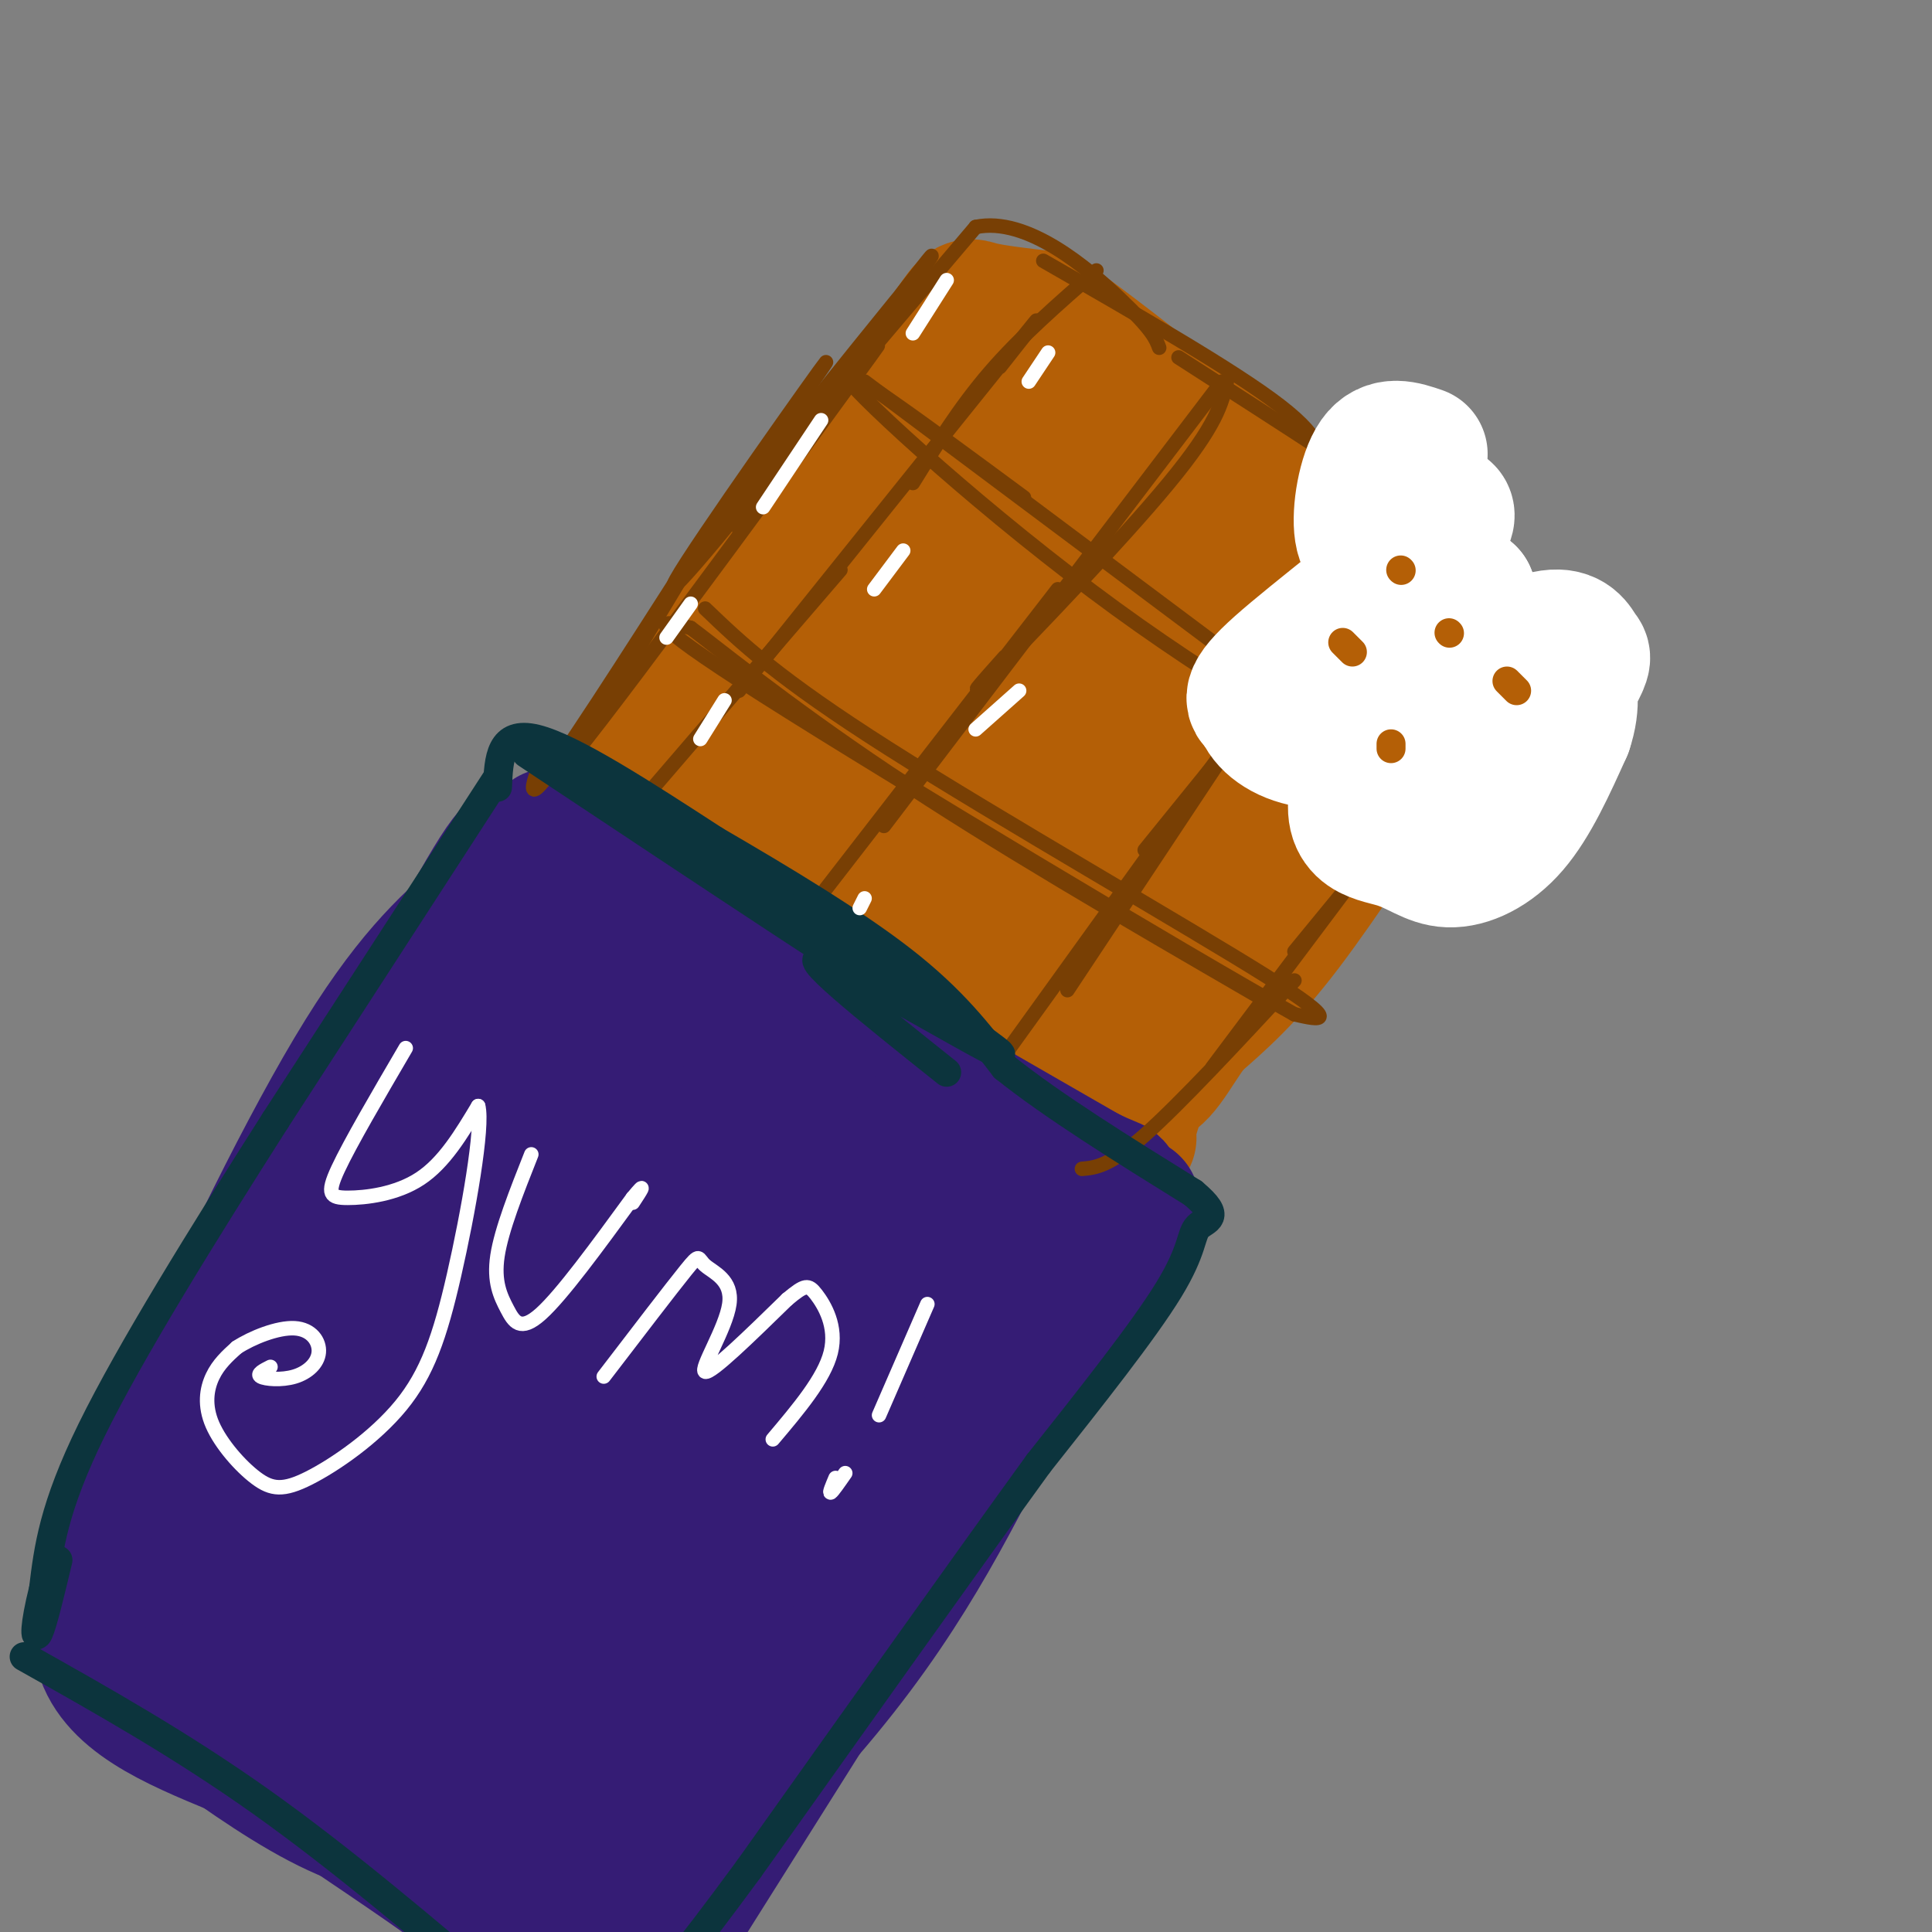 <svg viewBox='0 0 400 400' version='1.1' xmlns='http://www.w3.org/2000/svg' xmlns:xlink='http://www.w3.org/1999/xlink'><rect x="0" y="0" width="400" height="400" fill="#808080" stroke="none"/><g fill='none' stroke='rgb(180,95,6)' stroke-width='28' stroke-linecap='round' stroke-linejoin='round'><path d='M128,168c9.333,-16.417 18.667,-32.833 27,-45c8.333,-12.167 15.667,-20.083 23,-28'/><path d='M178,95c7.667,-10.179 15.333,-21.625 19,-27c3.667,-5.375 3.333,-4.679 6,-4c2.667,0.679 8.333,1.339 14,2'/><path d='M217,66c14.667,10.167 44.333,34.583 74,59'/><path d='M291,125c15.511,11.267 17.289,9.933 15,13c-2.289,3.067 -8.644,10.533 -15,18'/><path d='M291,156c-7.044,9.911 -17.156,25.689 -25,36c-7.844,10.311 -13.422,15.156 -19,20'/><path d='M247,212c-4.644,6.222 -6.756,11.778 -11,12c-4.244,0.222 -10.622,-4.889 -17,-10'/><path d='M219,214c-8.071,-3.500 -19.750,-7.250 -33,-15c-13.250,-7.750 -28.071,-19.500 -36,-24c-7.929,-4.500 -8.964,-1.750 -10,1'/><path d='M140,176c-2.536,-0.512 -3.875,-2.292 -3,0c0.875,2.292 3.964,8.655 19,18c15.036,9.345 42.018,21.673 69,34'/><path d='M225,228c12.035,7.800 7.623,10.300 9,4c1.377,-6.300 8.544,-21.400 15,-30c6.456,-8.600 12.200,-10.700 20,-22c7.800,-11.300 17.657,-31.800 21,-40c3.343,-8.200 0.171,-4.100 -3,0'/><path d='M287,140c0.742,-0.143 4.097,-0.501 -13,21c-17.097,21.501 -54.648,64.861 -50,57c4.648,-7.861 51.493,-66.942 53,-71c1.507,-4.058 -42.325,46.907 -55,59c-12.675,12.093 5.807,-14.688 19,-33c13.193,-18.312 21.096,-28.156 29,-38'/><path d='M270,135c-11.026,12.290 -53.092,62.014 -63,71c-9.908,8.986 12.343,-22.767 33,-48c20.657,-25.233 39.720,-43.946 35,-40c-4.720,3.946 -33.224,30.553 -50,47c-16.776,16.447 -21.824,22.736 -13,5c8.824,-17.736 31.521,-59.496 35,-70c3.479,-10.504 -12.261,10.248 -28,31'/><path d='M219,131c-12.910,15.055 -31.186,37.193 -41,48c-9.814,10.807 -11.167,10.284 4,-13c15.167,-23.284 46.855,-69.330 45,-71c-1.855,-1.670 -37.251,41.036 -54,61c-16.749,19.964 -14.850,17.186 0,-5c14.850,-22.186 42.652,-63.781 39,-61c-3.652,2.781 -38.758,49.937 -51,66c-12.242,16.063 -1.621,1.031 9,-14'/><path d='M170,142c13.924,-19.791 44.235,-62.270 40,-57c-4.235,5.270 -43.015,58.287 -54,75c-10.985,16.713 5.825,-2.878 15,-14c9.175,-11.122 10.714,-13.774 15,-5c4.286,8.774 11.319,28.974 15,38c3.681,9.026 4.010,6.880 6,7c1.990,0.120 5.641,2.507 8,1c2.359,-1.507 3.426,-6.909 1,-13c-2.426,-6.091 -8.345,-12.871 -14,-19c-5.655,-6.129 -11.044,-11.608 -14,-11c-2.956,0.608 -3.478,7.304 -4,14'/><path d='M184,158c1.048,5.643 5.667,12.751 9,16c3.333,3.249 5.378,2.641 8,3c2.622,0.359 5.821,1.686 14,-3c8.179,-4.686 21.339,-15.385 27,-22c5.661,-6.615 3.824,-9.147 2,-14c-1.824,-4.853 -3.636,-12.027 -5,-16c-1.364,-3.973 -2.280,-4.744 -3,-5c-0.720,-0.256 -1.243,0.002 -2,2c-0.757,1.998 -1.748,5.737 0,9c1.748,3.263 6.235,6.051 10,7c3.765,0.949 6.809,0.060 9,-2c2.191,-2.060 3.529,-5.292 5,-8c1.471,-2.708 3.075,-4.891 1,-7c-2.075,-2.109 -7.828,-4.145 -9,-3c-1.172,1.145 2.237,5.470 5,7c2.763,1.530 4.882,0.265 7,-1'/><path d='M262,121c1.844,-0.911 2.956,-2.689 2,-3c-0.956,-0.311 -3.978,0.844 -7,2'/></g>
<g fill='none' stroke='rgb(53,28,117)' stroke-width='28' stroke-linecap='round' stroke-linejoin='round'><path d='M114,173c11.667,9.417 23.333,18.833 34,26c10.667,7.167 20.333,12.083 30,17'/><path d='M178,216c12.833,7.333 29.917,17.167 47,27'/><path d='M225,243c8.476,4.214 6.167,1.250 0,4c-6.167,2.750 -16.190,11.214 -23,18c-6.810,6.786 -10.405,11.893 -14,17'/><path d='M188,282c-10.500,13.833 -29.750,39.917 -49,66'/><path d='M139,348c-11.500,17.500 -15.750,28.250 -20,39'/><path d='M119,387c4.000,-5.333 24.000,-38.167 44,-71'/><path d='M108,178c-0.417,-2.750 -0.833,-5.500 -11,13c-10.167,18.500 -30.083,58.250 -50,98'/><path d='M47,289c-10.526,20.935 -11.842,24.271 -13,24c-1.158,-0.271 -2.158,-4.150 5,-22c7.158,-17.850 22.474,-49.671 34,-69c11.526,-19.329 19.263,-26.164 27,-33'/><path d='M100,189c7.440,-8.690 12.542,-13.917 7,-7c-5.542,6.917 -21.726,25.976 -35,47c-13.274,21.024 -23.637,44.012 -34,67'/><path d='M38,296c-10.311,19.489 -19.089,34.711 -17,45c2.089,10.289 15.044,15.644 28,21'/><path d='M49,362c9.366,6.562 18.780,12.466 27,15c8.220,2.534 15.247,1.698 24,5c8.753,3.302 19.233,10.741 7,6c-12.233,-4.741 -47.178,-21.661 -66,-32c-18.822,-10.339 -21.521,-14.097 -17,-12c4.521,2.097 16.260,10.048 28,18'/><path d='M52,362c13.183,8.681 32.140,21.384 40,27c7.860,5.616 4.622,4.144 6,2c1.378,-2.144 7.371,-4.962 12,-4c4.629,0.962 7.894,5.703 11,7c3.106,1.297 6.053,-0.852 9,-3'/><path d='M130,391c7.560,-6.083 21.958,-19.792 33,-32c11.042,-12.208 18.726,-22.917 25,-33c6.274,-10.083 11.137,-19.542 16,-29'/><path d='M204,297c10.044,-16.289 27.156,-42.511 30,-47c2.844,-4.489 -8.578,12.756 -20,30'/><path d='M214,280c-16.167,25.333 -46.583,73.667 -77,122'/><path d='M137,402c-11.368,9.095 -1.289,-29.168 -2,-70c-0.711,-40.832 -12.211,-84.233 -20,-94c-7.789,-9.767 -11.866,14.101 -15,27c-3.134,12.899 -5.324,14.828 -7,27c-1.676,12.172 -2.838,34.586 -4,57'/><path d='M89,349c-0.314,13.812 0.900,19.843 0,6c-0.900,-13.843 -3.913,-47.559 -6,-64c-2.087,-16.441 -3.248,-15.608 -6,-13c-2.752,2.608 -7.096,6.992 -11,12c-3.904,5.008 -7.367,10.641 -9,22c-1.633,11.359 -1.436,28.445 -1,37c0.436,8.555 1.109,8.580 2,9c0.891,0.420 1.998,1.235 4,1c2.002,-0.235 4.897,-1.521 8,-8c3.103,-6.479 6.414,-18.153 8,-25c1.586,-6.847 1.445,-8.867 1,-13c-0.445,-4.133 -1.196,-10.378 -5,-14c-3.804,-3.622 -10.661,-4.622 -15,-4c-4.339,0.622 -6.159,2.866 -8,5c-1.841,2.134 -3.704,4.159 -5,10c-1.296,5.841 -2.027,15.499 -2,22c0.027,6.501 0.811,9.846 4,15c3.189,5.154 8.782,12.118 13,15c4.218,2.882 7.062,1.680 10,-3c2.938,-4.680 5.969,-12.840 9,-21'/><path d='M80,338c1.362,-8.245 0.268,-18.356 -2,-25c-2.268,-6.644 -5.709,-9.819 -11,-13c-5.291,-3.181 -12.434,-6.366 -17,-5c-4.566,1.366 -6.557,7.284 -6,14c0.557,6.716 3.661,14.229 6,20c2.339,5.771 3.912,9.801 8,14c4.088,4.199 10.692,8.569 15,11c4.308,2.431 6.320,2.925 12,2c5.680,-0.925 15.028,-3.268 22,-10c6.972,-6.732 11.568,-17.853 14,-28c2.432,-10.147 2.699,-19.319 2,-26c-0.699,-6.681 -2.364,-10.870 -5,-15c-2.636,-4.130 -6.245,-8.202 -10,-11c-3.755,-2.798 -7.658,-4.322 -11,-5c-3.342,-0.678 -6.125,-0.509 -10,2c-3.875,2.509 -8.842,7.358 -11,20c-2.158,12.642 -1.506,33.078 0,45c1.506,11.922 3.867,15.329 9,21c5.133,5.671 13.038,13.605 18,17c4.962,3.395 6.979,2.250 10,0c3.021,-2.250 7.044,-5.606 10,-8c2.956,-2.394 4.845,-3.827 8,-15c3.155,-11.173 7.578,-32.087 12,-53'/><path d='M143,290c2.114,-11.752 1.400,-14.631 0,-19c-1.400,-4.369 -3.484,-10.230 -6,-14c-2.516,-3.770 -5.463,-5.451 -10,-7c-4.537,-1.549 -10.665,-2.966 -18,3c-7.335,5.966 -15.876,19.313 -20,29c-4.124,9.687 -3.832,15.712 -4,22c-0.168,6.288 -0.798,12.840 2,19c2.798,6.160 9.024,11.928 13,15c3.976,3.072 5.703,3.448 12,1c6.297,-2.448 17.163,-7.719 25,-15c7.837,-7.281 12.643,-16.572 16,-24c3.357,-7.428 5.263,-12.993 7,-19c1.737,-6.007 3.304,-12.457 4,-18c0.696,-5.543 0.521,-10.178 0,-14c-0.521,-3.822 -1.389,-6.831 -4,-8c-2.611,-1.169 -6.967,-0.497 -10,0c-3.033,0.497 -4.744,0.820 -9,9c-4.256,8.180 -11.057,24.216 -14,33c-2.943,8.784 -2.028,10.314 -2,13c0.028,2.686 -0.829,6.526 7,4c7.829,-2.526 24.346,-11.419 35,-22c10.654,-10.581 15.445,-22.849 18,-29c2.555,-6.151 2.873,-6.186 -1,-6c-3.873,0.186 -11.936,0.593 -20,1'/><path d='M164,244c-6.990,2.816 -14.465,9.357 -18,14c-3.535,4.643 -3.128,7.389 -3,10c0.128,2.611 -0.021,5.087 2,7c2.021,1.913 6.211,3.263 12,2c5.789,-1.263 13.176,-5.138 17,-8c3.824,-2.862 4.085,-4.709 7,-10c2.915,-5.291 8.482,-14.024 5,-19c-3.482,-4.976 -16.015,-6.195 -24,-5c-7.985,1.195 -11.423,4.803 -14,7c-2.577,2.197 -4.291,2.983 -7,8c-2.709,5.017 -6.411,14.267 -7,19c-0.589,4.733 1.936,4.950 6,4c4.064,-0.950 9.667,-3.067 15,-8c5.333,-4.933 10.394,-12.682 13,-19c2.606,-6.318 2.755,-11.204 3,-14c0.245,-2.796 0.585,-3.500 -3,-5c-3.585,-1.500 -11.095,-3.794 -22,-5c-10.905,-1.206 -25.205,-1.325 -34,2c-8.795,3.325 -12.084,10.093 -14,15c-1.916,4.907 -2.458,7.954 -3,11'/><path d='M95,250c-0.715,7.507 -1.002,20.773 0,27c1.002,6.227 3.294,5.415 7,2c3.706,-3.415 8.828,-9.432 13,-17c4.172,-7.568 7.396,-16.688 8,-28c0.604,-11.312 -1.411,-24.817 -3,-31c-1.589,-6.183 -2.753,-5.044 -4,-5c-1.247,0.044 -2.579,-1.006 -4,0c-1.421,1.006 -2.932,4.069 -6,13c-3.068,8.931 -7.692,23.729 -10,36c-2.308,12.271 -2.300,22.016 -2,27c0.300,4.984 0.891,5.206 3,6c2.109,0.794 5.738,2.160 8,3c2.262,0.840 3.159,1.154 6,-3c2.841,-4.154 7.625,-12.775 11,-26c3.375,-13.225 5.340,-31.054 6,-40c0.660,-8.946 0.014,-9.008 -1,-10c-1.014,-0.992 -2.395,-2.916 -4,-3c-1.605,-0.084 -3.432,1.670 -5,1c-1.568,-0.670 -2.877,-3.763 -5,10c-2.123,13.763 -5.062,44.381 -8,75'/><path d='M105,287c-1.331,16.425 -0.658,19.988 0,27c0.658,7.012 1.302,17.473 5,14c3.698,-3.473 10.450,-20.879 15,-41c4.550,-20.121 6.900,-42.958 6,-50c-0.900,-7.042 -5.048,1.711 -8,6c-2.952,4.289 -4.706,4.113 -8,12c-3.294,7.887 -8.126,23.838 -10,35c-1.874,11.162 -0.789,17.536 1,21c1.789,3.464 4.284,4.018 6,5c1.716,0.982 2.654,2.394 7,0c4.346,-2.394 12.101,-8.592 21,-18c8.899,-9.408 18.942,-22.027 25,-30c6.058,-7.973 8.131,-11.300 9,-16c0.869,-4.700 0.534,-10.771 2,-12c1.466,-1.229 4.733,2.386 8,6'/><path d='M184,246c4.048,-0.286 10.167,-4.000 11,-7c0.833,-3.000 -3.619,-5.286 -5,-5c-1.381,0.286 0.310,3.143 2,6'/></g>
<g fill='none' stroke='rgb(120,63,4)' stroke-width='3' stroke-linecap='round' stroke-linejoin='round'><path d='M113,155c-2.667,6.956 -5.333,13.911 3,2c8.333,-11.911 27.667,-42.689 30,-46c2.333,-3.311 -12.333,20.844 -27,45'/><path d='M119,156c11.167,-13.679 52.583,-70.375 61,-82c8.417,-11.625 -16.167,21.821 -24,32c-7.833,10.179 1.083,-2.911 10,-16'/><path d='M166,90c10.402,-14.494 31.407,-42.730 26,-36c-5.407,6.730 -37.225,48.427 -39,51c-1.775,2.573 26.493,-33.979 34,-44c7.507,-10.021 -5.746,6.490 -19,23'/><path d='M168,84c-10.901,14.136 -28.654,37.974 -25,32c3.654,-5.974 28.715,-41.762 28,-41c-0.715,0.762 -27.204,38.075 -31,45c-3.796,6.925 15.102,-16.537 34,-40'/><path d='M174,80c10.333,-12.167 19.167,-22.583 28,-33'/><path d='M202,47c10.667,-2.244 23.333,8.644 30,15c6.667,6.356 7.333,8.178 8,10'/><path d='M216,54c19.750,11.333 39.500,22.667 49,30c9.500,7.333 8.750,10.667 8,14'/><path d='M244,74c21.667,13.917 43.333,27.833 53,35c9.667,7.167 7.333,7.583 5,8'/><path d='M274,95c0.000,0.000 44.000,33.000 44,33'/><path d='M293,112c0.000,0.000 24.000,23.000 24,23'/><path d='M319,131c0.000,0.000 -39.000,47.000 -39,47'/><path d='M308,143c4.333,-3.500 8.667,-7.000 2,2c-6.667,9.000 -24.333,30.500 -42,52'/><path d='M293,165c0.000,0.000 -42.000,56.000 -42,56'/><path d='M268,203c-11.833,12.750 -23.667,25.500 -31,32c-7.333,6.500 -10.167,6.750 -13,7'/><path d='M131,168c0.000,0.000 43.000,-50.000 43,-50'/><path d='M153,143c24.000,-29.917 48.000,-59.833 57,-71c9.000,-11.167 3.000,-3.583 -3,4'/><path d='M189,100c4.833,-7.833 9.667,-15.667 16,-23c6.333,-7.333 14.167,-14.167 22,-21'/><path d='M254,79c-1.022,4.467 -2.044,8.933 -12,21c-9.956,12.067 -28.844,31.733 -36,39c-7.156,7.267 -2.578,2.133 2,-3'/><path d='M253,79c0.000,0.000 -70.000,92.000 -70,92'/><path d='M219,122c0.000,0.000 -48.000,62.000 -48,62'/><path d='M285,108c0.500,2.333 1.000,4.667 -7,16c-8.000,11.333 -24.500,31.667 -41,52'/><path d='M286,107c0.000,0.000 -65.000,98.000 -65,98'/><path d='M263,142c0.000,0.000 -54.000,75.000 -54,75'/><path d='M146,126c7.511,7.200 15.022,14.400 38,29c22.978,14.600 61.422,36.600 78,47c16.578,10.400 11.289,9.200 6,8'/><path d='M268,210c-22.844,-12.800 -82.956,-48.800 -110,-66c-27.044,-17.200 -21.022,-15.600 -15,-14'/><path d='M143,130c3.400,2.444 19.400,15.556 41,30c21.600,14.444 48.800,30.222 76,46'/><path d='M179,79c49.917,37.333 99.833,74.667 119,89c19.167,14.333 7.583,5.667 -4,-3'/><path d='M294,165c-11.095,-6.131 -36.833,-19.958 -63,-39c-26.167,-19.042 -52.762,-43.298 -56,-48c-3.238,-4.702 16.881,10.149 37,25'/></g>
<g fill='none' stroke='rgb(12,52,61)' stroke-width='6' stroke-linecap='round' stroke-linejoin='round'><path d='M103,161c0.000,0.000 -46.000,71.000 -46,71'/><path d='M57,232c-15.156,23.800 -30.044,47.800 -38,64c-7.956,16.200 -8.978,24.600 -10,33'/><path d='M9,329c-1.956,7.800 -1.844,10.800 -1,9c0.844,-1.800 2.422,-8.400 4,-15'/><path d='M103,163c0.250,-5.917 0.500,-11.833 8,-10c7.500,1.833 22.250,11.417 37,21'/><path d='M148,174c13.489,7.844 28.711,16.956 39,25c10.289,8.044 15.644,15.022 21,22'/><path d='M208,221c10.000,8.000 24.500,17.000 39,26'/><path d='M247,247c6.298,5.262 2.542,5.417 1,7c-1.542,1.583 -0.869,4.595 -6,13c-5.131,8.405 -16.065,22.202 -27,36'/><path d='M215,303c-14.500,20.000 -37.250,52.000 -60,84'/><path d='M155,387c-13.833,18.833 -18.417,23.917 -23,29'/><path d='M5,343c16.167,9.083 32.333,18.167 49,30c16.667,11.833 33.833,26.417 51,41'/><path d='M109,156c38.467,25.556 76.933,51.111 75,49c-1.933,-2.111 -44.267,-31.889 -57,-41c-12.733,-9.111 4.133,2.444 21,14'/><path d='M148,178c19.036,12.619 56.125,37.167 59,40c2.875,2.833 -28.464,-16.048 -36,-19c-7.536,-2.952 8.732,10.024 25,23'/></g>
<g fill='none' stroke='rgb(255,255,255)' stroke-width='28' stroke-linecap='round' stroke-linejoin='round'><path d='M294,94c-3.339,-1.143 -6.679,-2.286 -9,1c-2.321,3.286 -3.625,11.000 -3,15c0.625,4.000 3.179,4.286 6,3c2.821,-1.286 5.911,-4.143 9,-7'/><path d='M297,106c2.679,-0.893 4.875,0.375 -2,7c-6.875,6.625 -22.821,18.607 -30,25c-7.179,6.393 -5.589,7.196 -4,8'/><path d='M261,146c0.536,2.821 3.875,5.875 9,7c5.125,1.125 12.036,0.321 18,-5c5.964,-5.321 10.982,-15.161 16,-25'/><path d='M304,123c-2.800,4.028 -17.800,26.599 -22,38c-4.200,11.401 2.400,11.633 7,13c4.600,1.367 7.200,3.868 11,4c3.800,0.132 8.800,-2.105 13,-7c4.200,-4.895 7.600,-12.447 11,-20'/><path d='M324,151c1.851,-5.450 0.979,-9.076 0,-12c-0.979,-2.924 -2.065,-5.147 -5,-6c-2.935,-0.853 -7.721,-0.338 -11,2c-3.279,2.338 -5.052,6.498 -5,10c0.052,3.502 1.929,6.347 4,9c2.071,2.653 4.336,5.114 8,2c3.664,-3.114 8.726,-11.804 11,-16c2.274,-4.196 1.759,-3.898 1,-5c-0.759,-1.102 -1.761,-3.605 -6,-3c-4.239,0.605 -11.713,4.317 -16,8c-4.287,3.683 -5.385,7.338 -3,10c2.385,2.662 8.253,4.332 12,3c3.747,-1.332 5.374,-5.666 7,-10'/><path d='M321,143c1.267,-2.400 0.933,-3.400 0,-3c-0.933,0.400 -2.467,2.200 -4,4'/></g>
<g fill='none' stroke='rgb(180,95,6)' stroke-width='6' stroke-linecap='round' stroke-linejoin='round'><path d='M278,133c0.000,0.000 2.000,2.000 2,2'/><path d='M290,118c0.000,0.000 0.100,0.100 0.1,0.1'/><path d='M288,155c0.000,0.000 0.000,-1.000 0,-1'/><path d='M312,141c0.000,0.000 2.000,2.000 2,2'/><path d='M300,131c0.000,0.000 0.100,0.100 0.1,0.1'/></g>
<g fill='none' stroke='rgb(255,255,255)' stroke-width='3' stroke-linecap='round' stroke-linejoin='round'><path d='M84,217c-5.768,9.857 -11.536,19.714 -14,25c-2.464,5.286 -1.625,6.000 2,6c3.625,0.000 10.036,-0.714 15,-4c4.964,-3.286 8.482,-9.143 12,-15'/><path d='M99,229c1.120,4.202 -2.079,22.207 -5,35c-2.921,12.793 -5.564,20.373 -11,27c-5.436,6.627 -13.667,12.301 -19,15c-5.333,2.699 -7.770,2.425 -11,0c-3.230,-2.425 -7.254,-6.999 -9,-11c-1.746,-4.001 -1.213,-7.429 0,-10c1.213,-2.571 3.107,-4.286 5,-6'/><path d='M49,279c3.138,-2.058 8.485,-4.203 12,-4c3.515,0.203 5.200,2.756 5,5c-0.200,2.244 -2.285,4.181 -5,5c-2.715,0.819 -6.062,0.520 -7,0c-0.938,-0.520 0.531,-1.260 2,-2'/><path d='M110,239c-3.089,7.804 -6.179,15.607 -7,21c-0.821,5.393 0.625,8.375 2,11c1.375,2.625 2.679,4.893 7,1c4.321,-3.893 11.661,-13.946 19,-24'/><path d='M131,248c3.167,-3.833 1.583,-1.417 0,1'/><path d='M125,285c6.951,-9.078 13.901,-18.156 17,-22c3.099,-3.844 2.346,-2.453 4,-1c1.654,1.453 5.715,2.968 5,8c-0.715,5.032 -6.204,13.581 -5,14c1.204,0.419 9.102,-7.290 17,-15'/><path d='M163,269c3.667,-3.048 4.333,-3.167 6,-1c1.667,2.167 4.333,6.619 3,12c-1.333,5.381 -6.667,11.690 -12,18'/><path d='M192,270c0.000,0.000 -10.000,23.000 -10,23'/><path d='M173,306c-0.667,1.583 -1.333,3.167 -1,3c0.333,-0.167 1.667,-2.083 3,-4'/><path d='M189,69c0.000,0.000 7.000,-11.000 7,-11'/><path d='M158,105c0.000,0.000 12.000,-18.000 12,-18'/><path d='M138,132c0.000,0.000 5.000,-7.000 5,-7'/><path d='M181,122c0.000,0.000 6.000,-8.000 6,-8'/><path d='M213,79c0.000,0.000 4.000,-6.000 4,-6'/><path d='M145,153c0.000,0.000 5.000,-8.000 5,-8'/><path d='M202,151c0.000,0.000 9.000,-8.000 9,-8'/><path d='M178,188c0.000,0.000 1.000,-2.000 1,-2'/></g>
</svg>